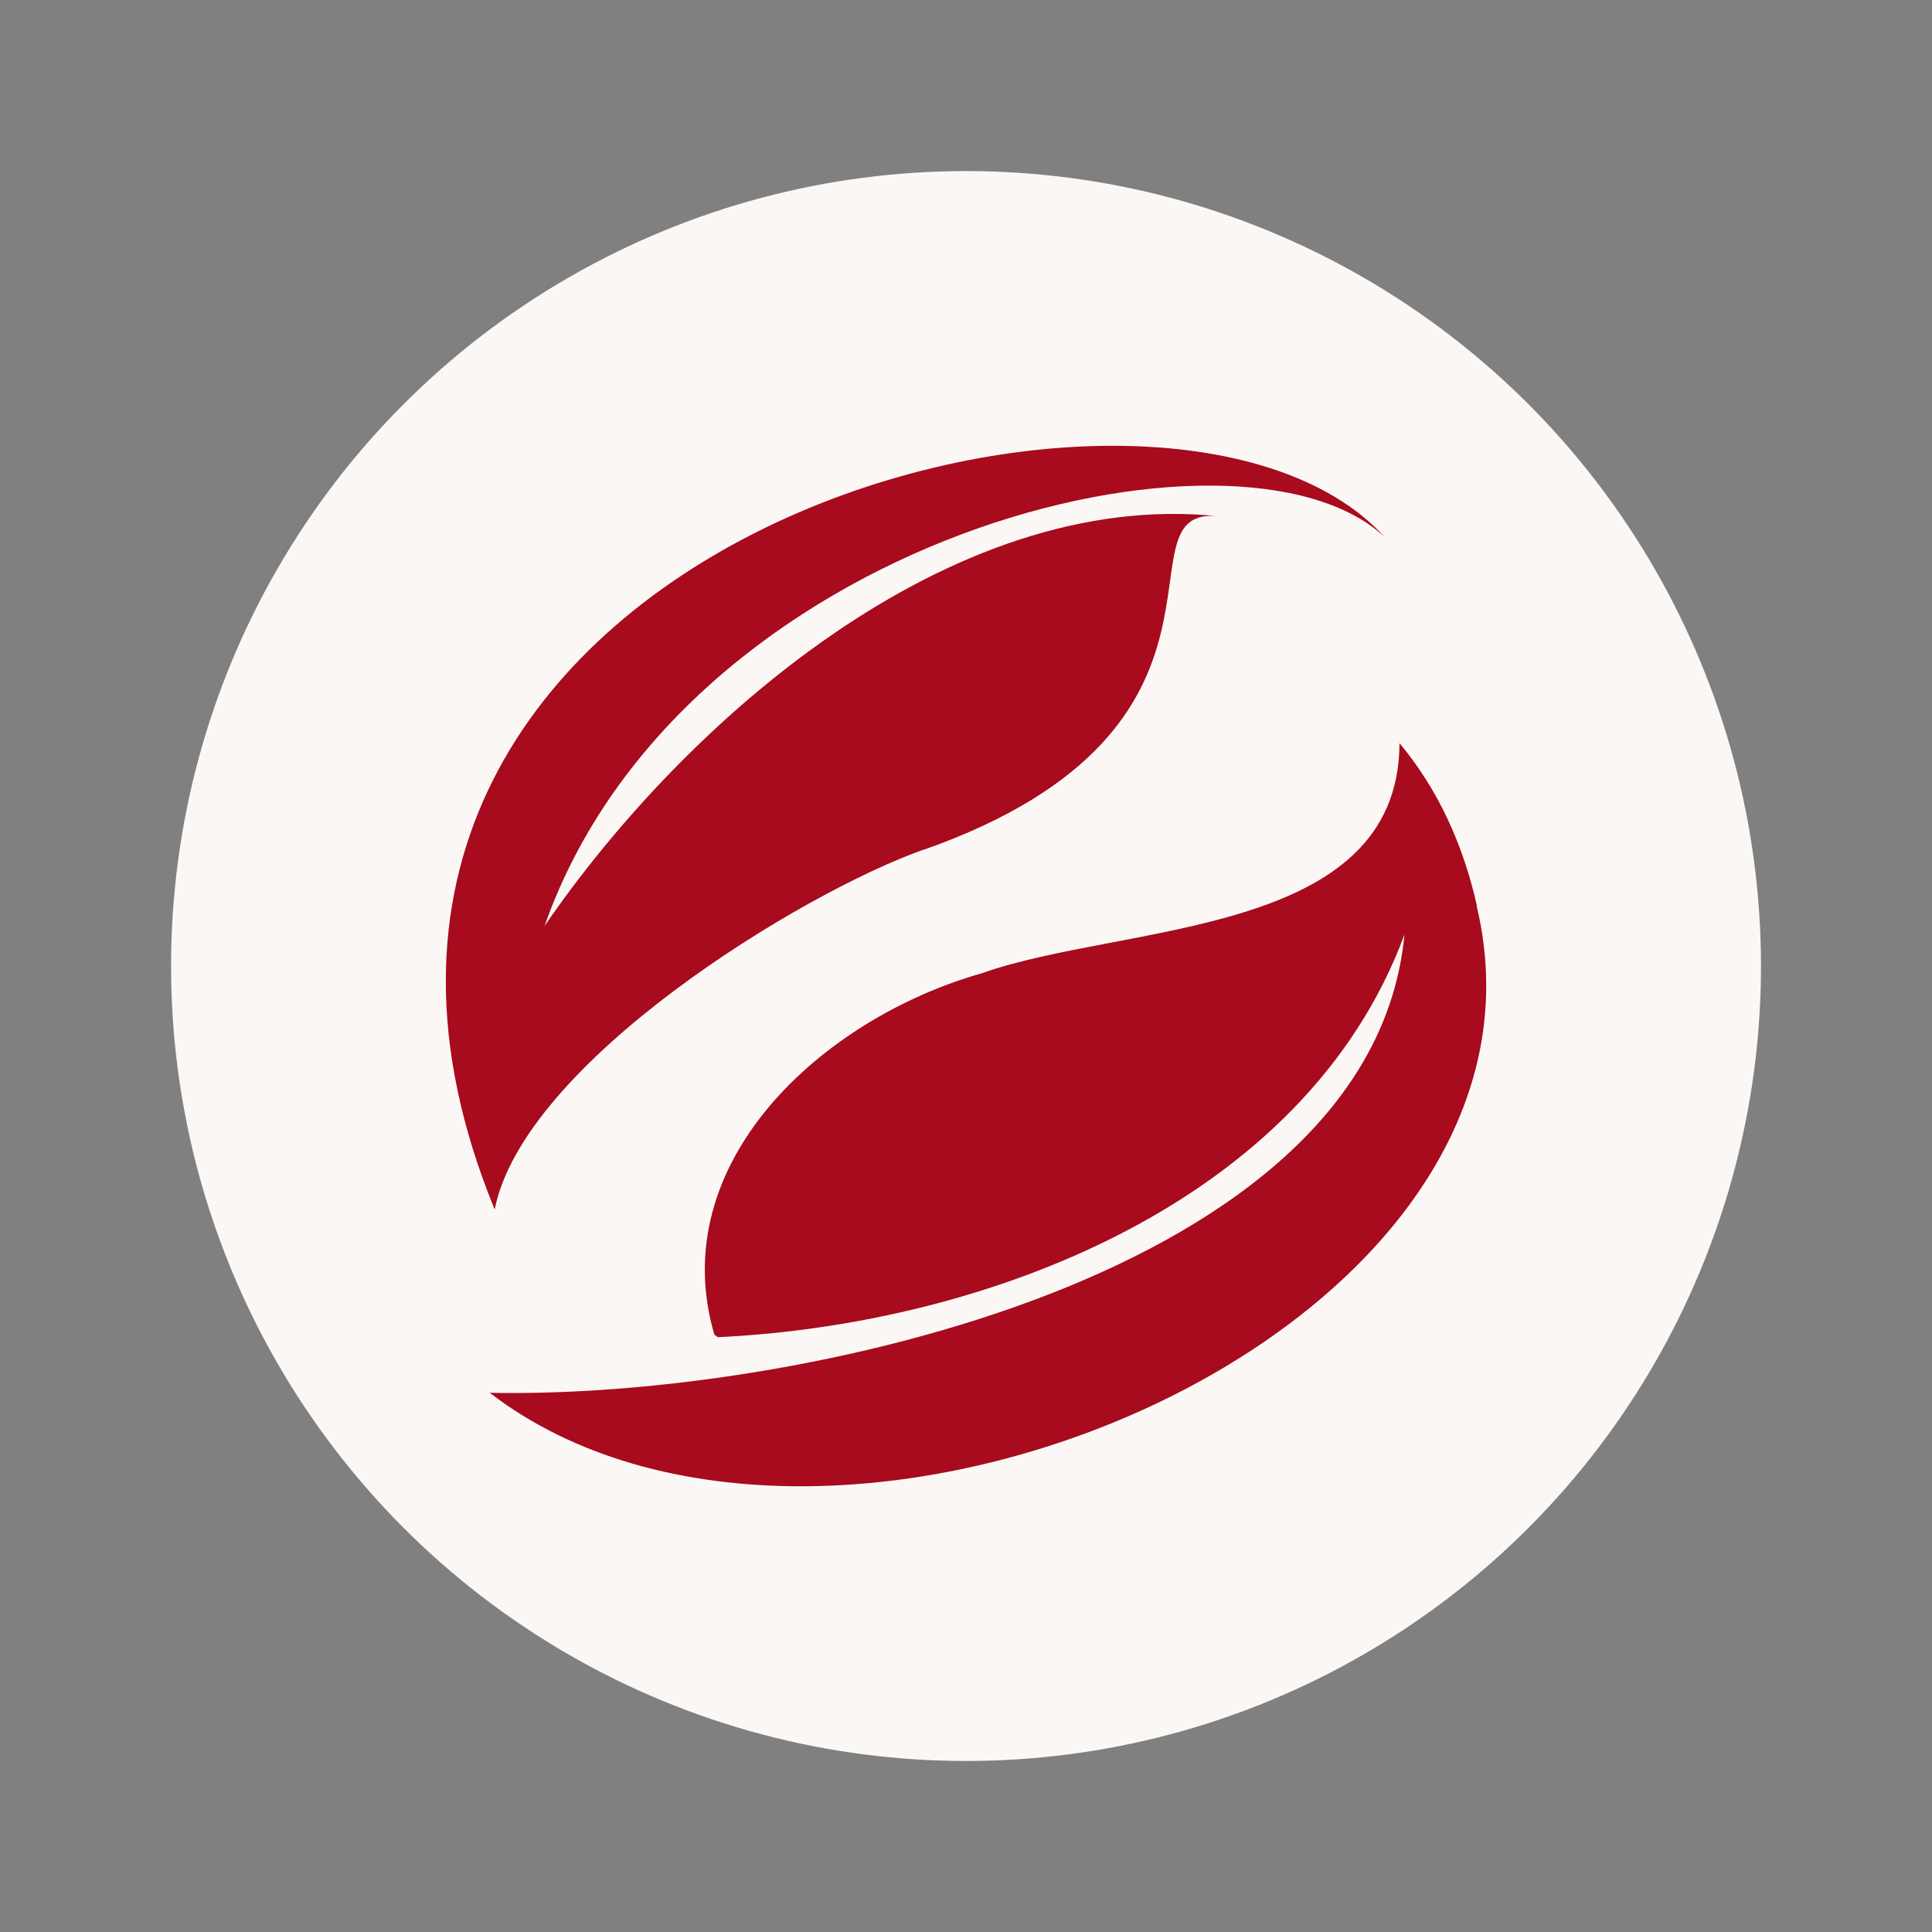 <svg xmlns="http://www.w3.org/2000/svg" id="uuid-9cf2eaab-2d1b-4fb2-bad0-65f442f839e1" viewBox="0 0 342.21 342.21"><rect x="0" y="0" width="342.21" height="342.21" fill="#808080" stroke="none"/><circle cx="171.11" cy="171.11" r="140.81" fill="#faf7f5"></circle><path d="M261.59,160.39c-2.35-10.52-6.78-20.49-13.7-28.75-.13,34.47-48.83,31.84-73.92,40.73-28.7,8.14-56.31,33.8-47.44,64.02l.61.46c47.36-2.21,104.02-23.7,121.63-71.32-5.74,60.6-108.23,82.3-162.03,81.17,59.7,45.86,193.07-10.22,174.81-86.26l.04-.04Z" fill="#a70b1d"></path><path d="M163.67,150.46v.04c61.27-21.62,33.18-61.05,52.23-59.05-47.92-5.09-94.93,36.81-119.45,72.57,24.4-69.19,123.11-92.9,148.76-68.94-39.4-43.23-205.68,1.84-157.59,119.15,5.17-26,54.23-56.05,76.06-63.77Z" fill="#a70b1d"></path></svg>